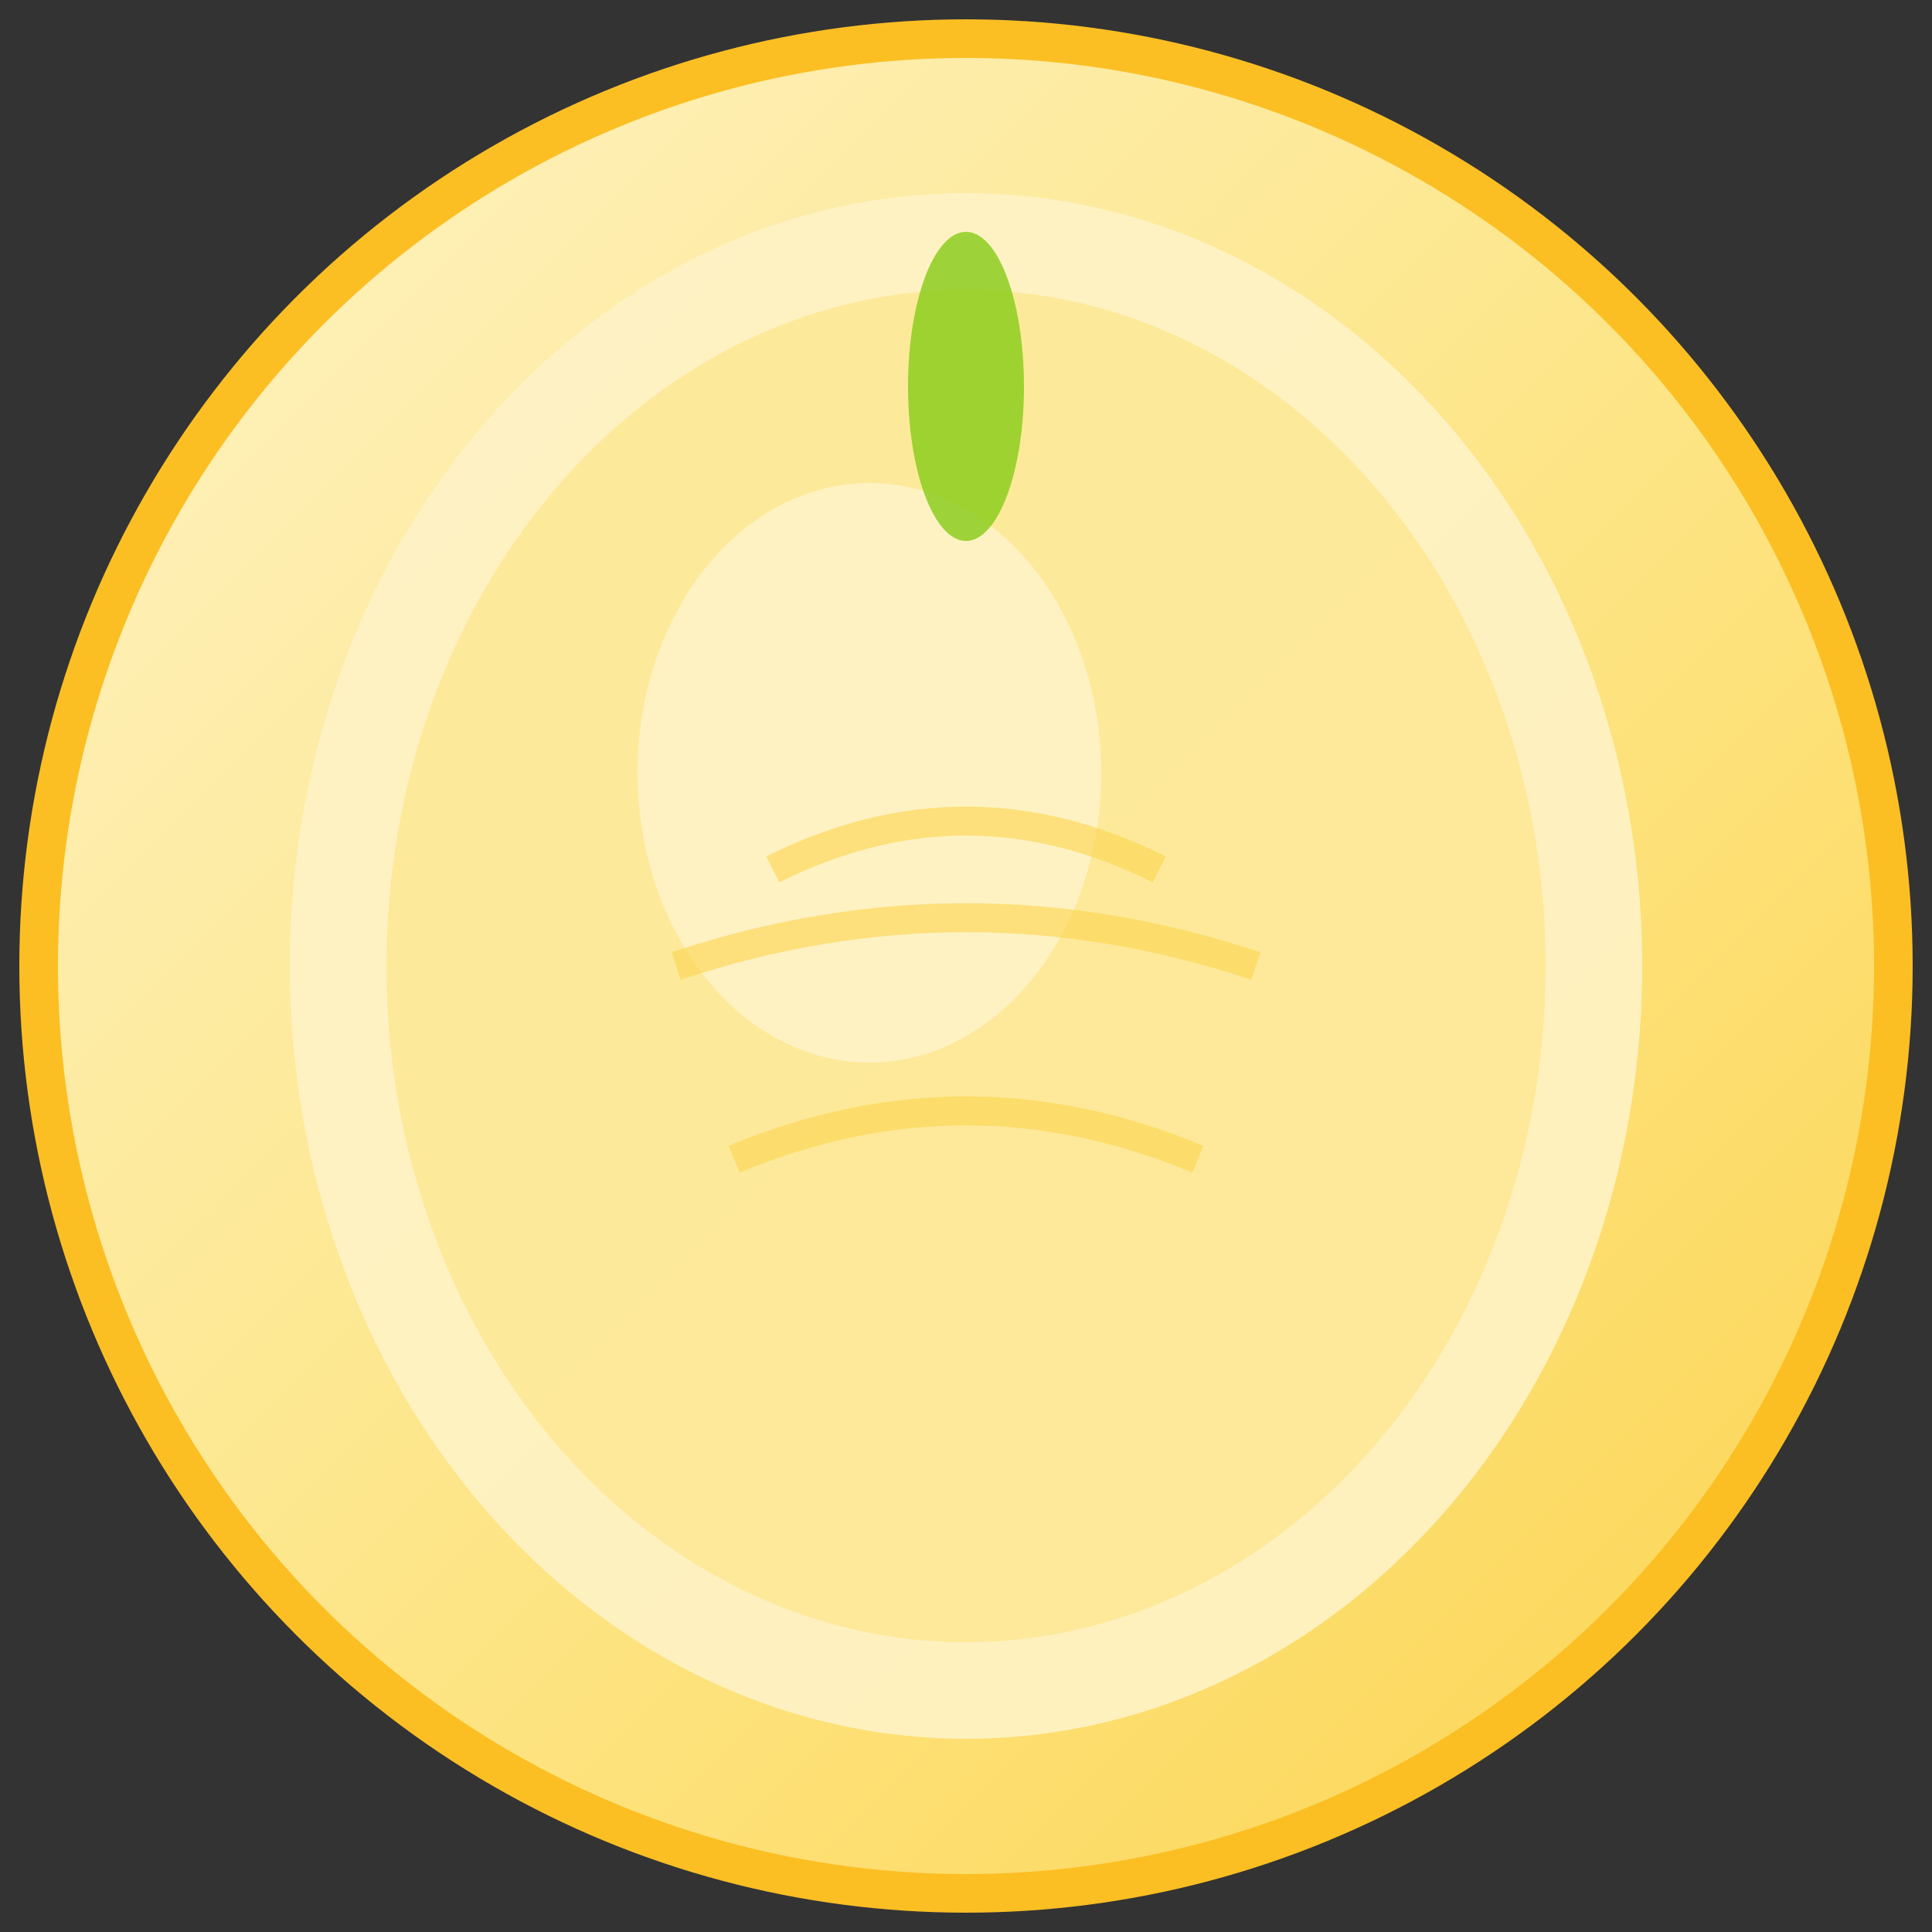 <svg xmlns="http://www.w3.org/2000/svg" viewBox="0 0 100 100">
  <rect x="0" y="0" width="100" height="100" fill="#333333" stroke="none"/>
  <defs>
    <linearGradient id="lemonGradient" x1="0%" y1="0%" x2="100%" y2="100%">
      <stop offset="0%" style="stop-color:#fef3c7;stop-opacity:1" />
      <stop offset="50%" style="stop-color:#fde68a;stop-opacity:1" />
      <stop offset="100%" style="stop-color:#fcd34d;stop-opacity:1" />
    </linearGradient>
  </defs>
  
  <!-- Background circle -->
  <circle cx="50" cy="50" r="48" fill="url(#lemonGradient)" stroke="#fbbf24" stroke-width="2"/>
  
  <!-- Lemon shape -->
  <ellipse cx="50" cy="50" rx="35" ry="40" fill="#fef3c7" opacity="0.9"/>
  <ellipse cx="50" cy="50" rx="30" ry="35" fill="#fde68a" opacity="0.7"/>
  
  <!-- Lemon highlight -->
  <ellipse cx="45" cy="40" rx="12" ry="15" fill="#ffffff" opacity="0.4"/>
  
  <!-- Lemon texture lines -->
  <path d="M 35 50 Q 50 45 65 50" stroke="#fcd34d" stroke-width="1.5" fill="none" opacity="0.6"/>
  <path d="M 38 60 Q 50 55 62 60" stroke="#fcd34d" stroke-width="1.5" fill="none" opacity="0.6"/>
  <path d="M 40 45 Q 50 40 60 45" stroke="#fcd34d" stroke-width="1.5" fill="none" opacity="0.6"/>
  
  <!-- Stem -->
  <ellipse cx="50" cy="20" rx="3" ry="8" fill="#84cc16" opacity="0.8"/>
</svg>

